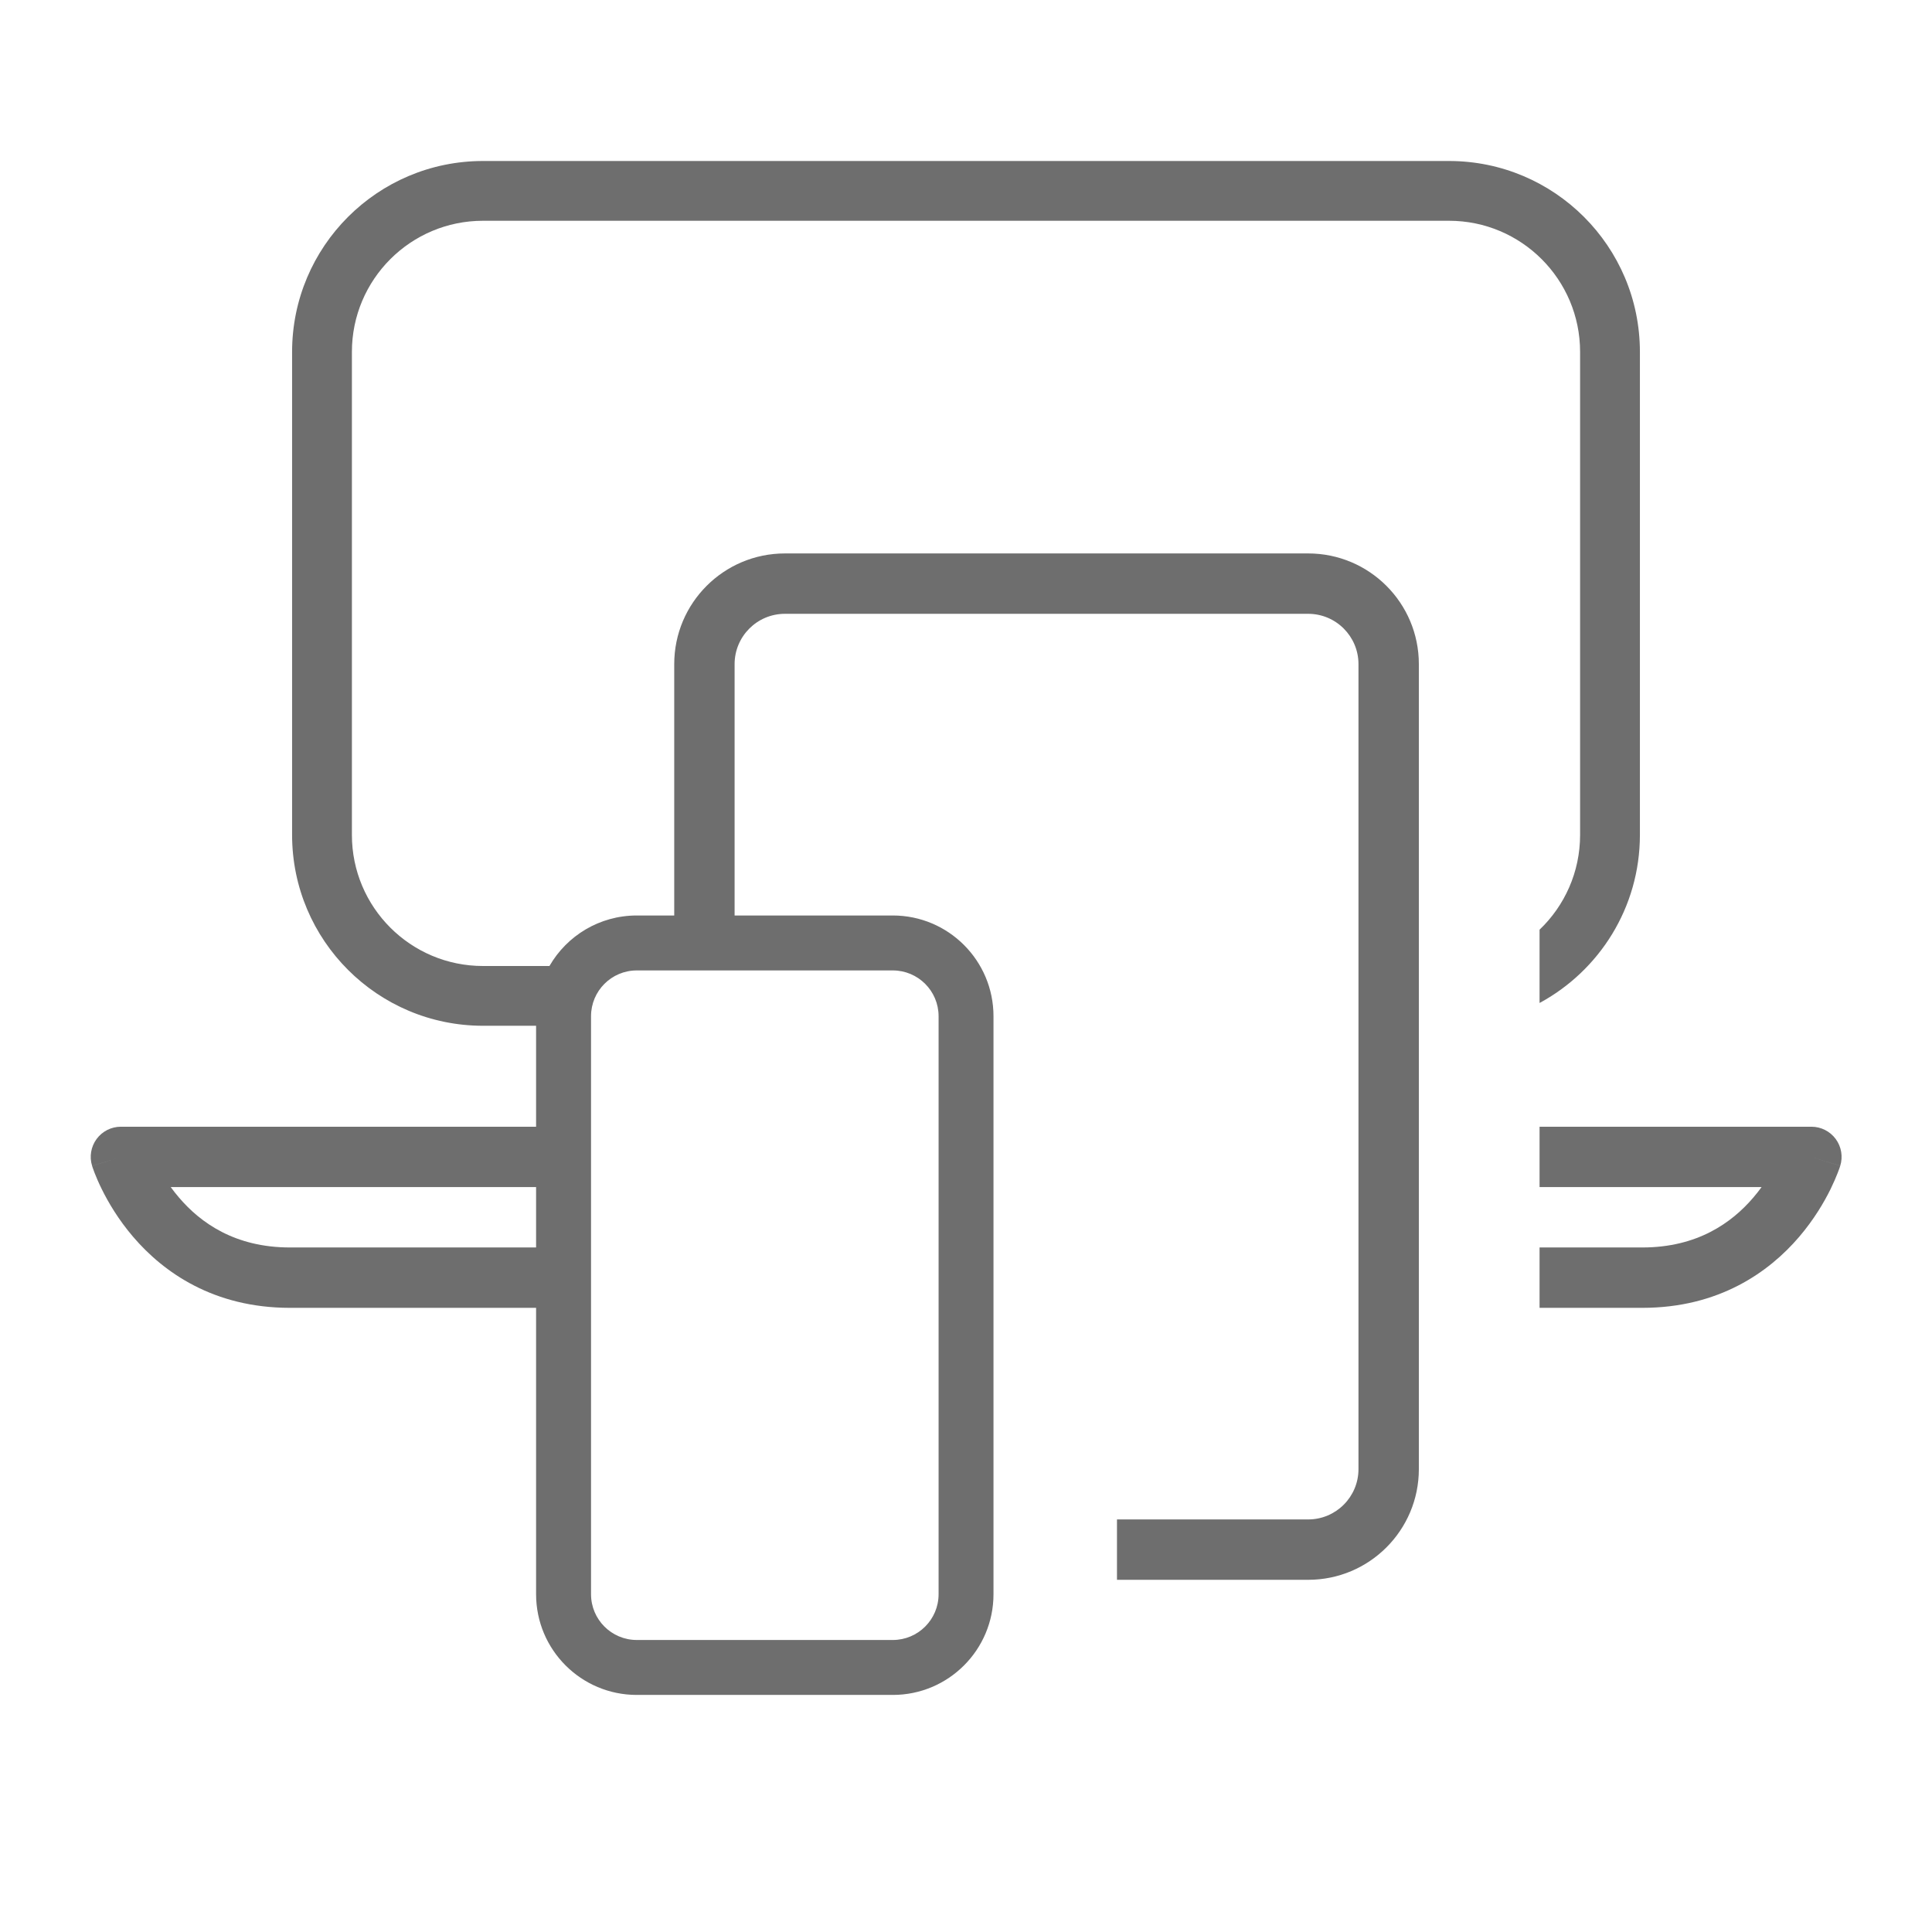 <svg width="48" height="48" viewBox="0 0 48 48" fill="none" xmlns="http://www.w3.org/2000/svg">
<g id="ic_expressive_multidevice">
<path id="Union" fill-rule="evenodd" clip-rule="evenodd" d="M12 4C9.381 4 7.257 6.123 7.257 8.743V20.743C7.257 23.362 9.381 25.485 12 25.485H13.319V27.993L3.004 27.993C2.765 27.993 2.541 28.106 2.4 28.298C2.259 28.49 2.217 28.738 2.288 28.965L3.004 28.743C2.288 28.965 2.288 28.966 2.288 28.966L2.288 28.967L2.289 28.969L2.29 28.973L2.294 28.985C2.297 28.995 2.301 29.008 2.307 29.023C2.317 29.053 2.332 29.093 2.351 29.143C2.39 29.243 2.448 29.381 2.528 29.543C2.687 29.866 2.938 30.297 3.309 30.73C4.061 31.609 5.306 32.493 7.204 32.493L13.319 32.493V39.608C13.319 40.99 14.439 42.11 15.821 42.11H22.181C23.563 42.11 24.683 40.99 24.683 39.608V25.248C24.683 23.866 23.563 22.745 22.181 22.745H18.251V16.5C18.251 15.81 18.811 15.25 19.501 15.25H25.501H32.501C33.191 15.25 33.751 15.81 33.751 16.5V36.5C33.751 37.19 33.191 37.75 32.501 37.75H27.751V39.25H32.501C34.02 39.25 35.251 38.019 35.251 36.5V16.5C35.251 14.981 34.02 13.75 32.501 13.75H25.501H19.501C17.982 13.75 16.751 14.981 16.751 16.5V22.745H15.821C14.893 22.745 14.083 23.25 13.651 24H12C10.201 24 8.743 22.542 8.743 20.743V8.743C8.743 6.944 10.201 5.485 12 5.485H36C37.799 5.485 39.257 6.944 39.257 8.743V20.743C39.257 21.669 38.871 22.505 38.25 23.098V24.919C39.734 24.117 40.743 22.548 40.743 20.743V8.743C40.743 6.123 38.619 4 36 4H12ZM13.319 30.993V29.493L4.242 29.493C4.305 29.579 4.373 29.667 4.449 29.755C4.98 30.377 5.835 30.993 7.204 30.993L13.319 30.993ZM40.804 30.993L38.25 30.993V32.493L40.804 32.493C42.702 32.493 43.947 31.609 44.699 30.73C45.069 30.297 45.321 29.866 45.48 29.543C45.559 29.381 45.617 29.243 45.656 29.143C45.676 29.093 45.69 29.053 45.701 29.023C45.706 29.007 45.71 28.995 45.713 28.985L45.717 28.973L45.719 28.969L45.719 28.967L45.72 28.966C45.72 28.966 45.72 28.965 45.004 28.743L45.72 28.965C45.791 28.738 45.749 28.49 45.608 28.298C45.466 28.106 45.242 27.993 45.004 27.993L38.25 27.993V29.493L43.766 29.493C43.703 29.579 43.634 29.667 43.559 29.755C43.027 30.377 42.172 30.993 40.804 30.993ZM15.821 24.11C15.193 24.11 14.684 24.619 14.684 25.248V39.608C14.684 40.236 15.193 40.745 15.821 40.745H22.181C22.809 40.745 23.319 40.236 23.319 39.608V25.248C23.319 24.619 22.809 24.11 22.181 24.11H15.821Z" fill="#6E6E6E"/>
</g>
</svg>
